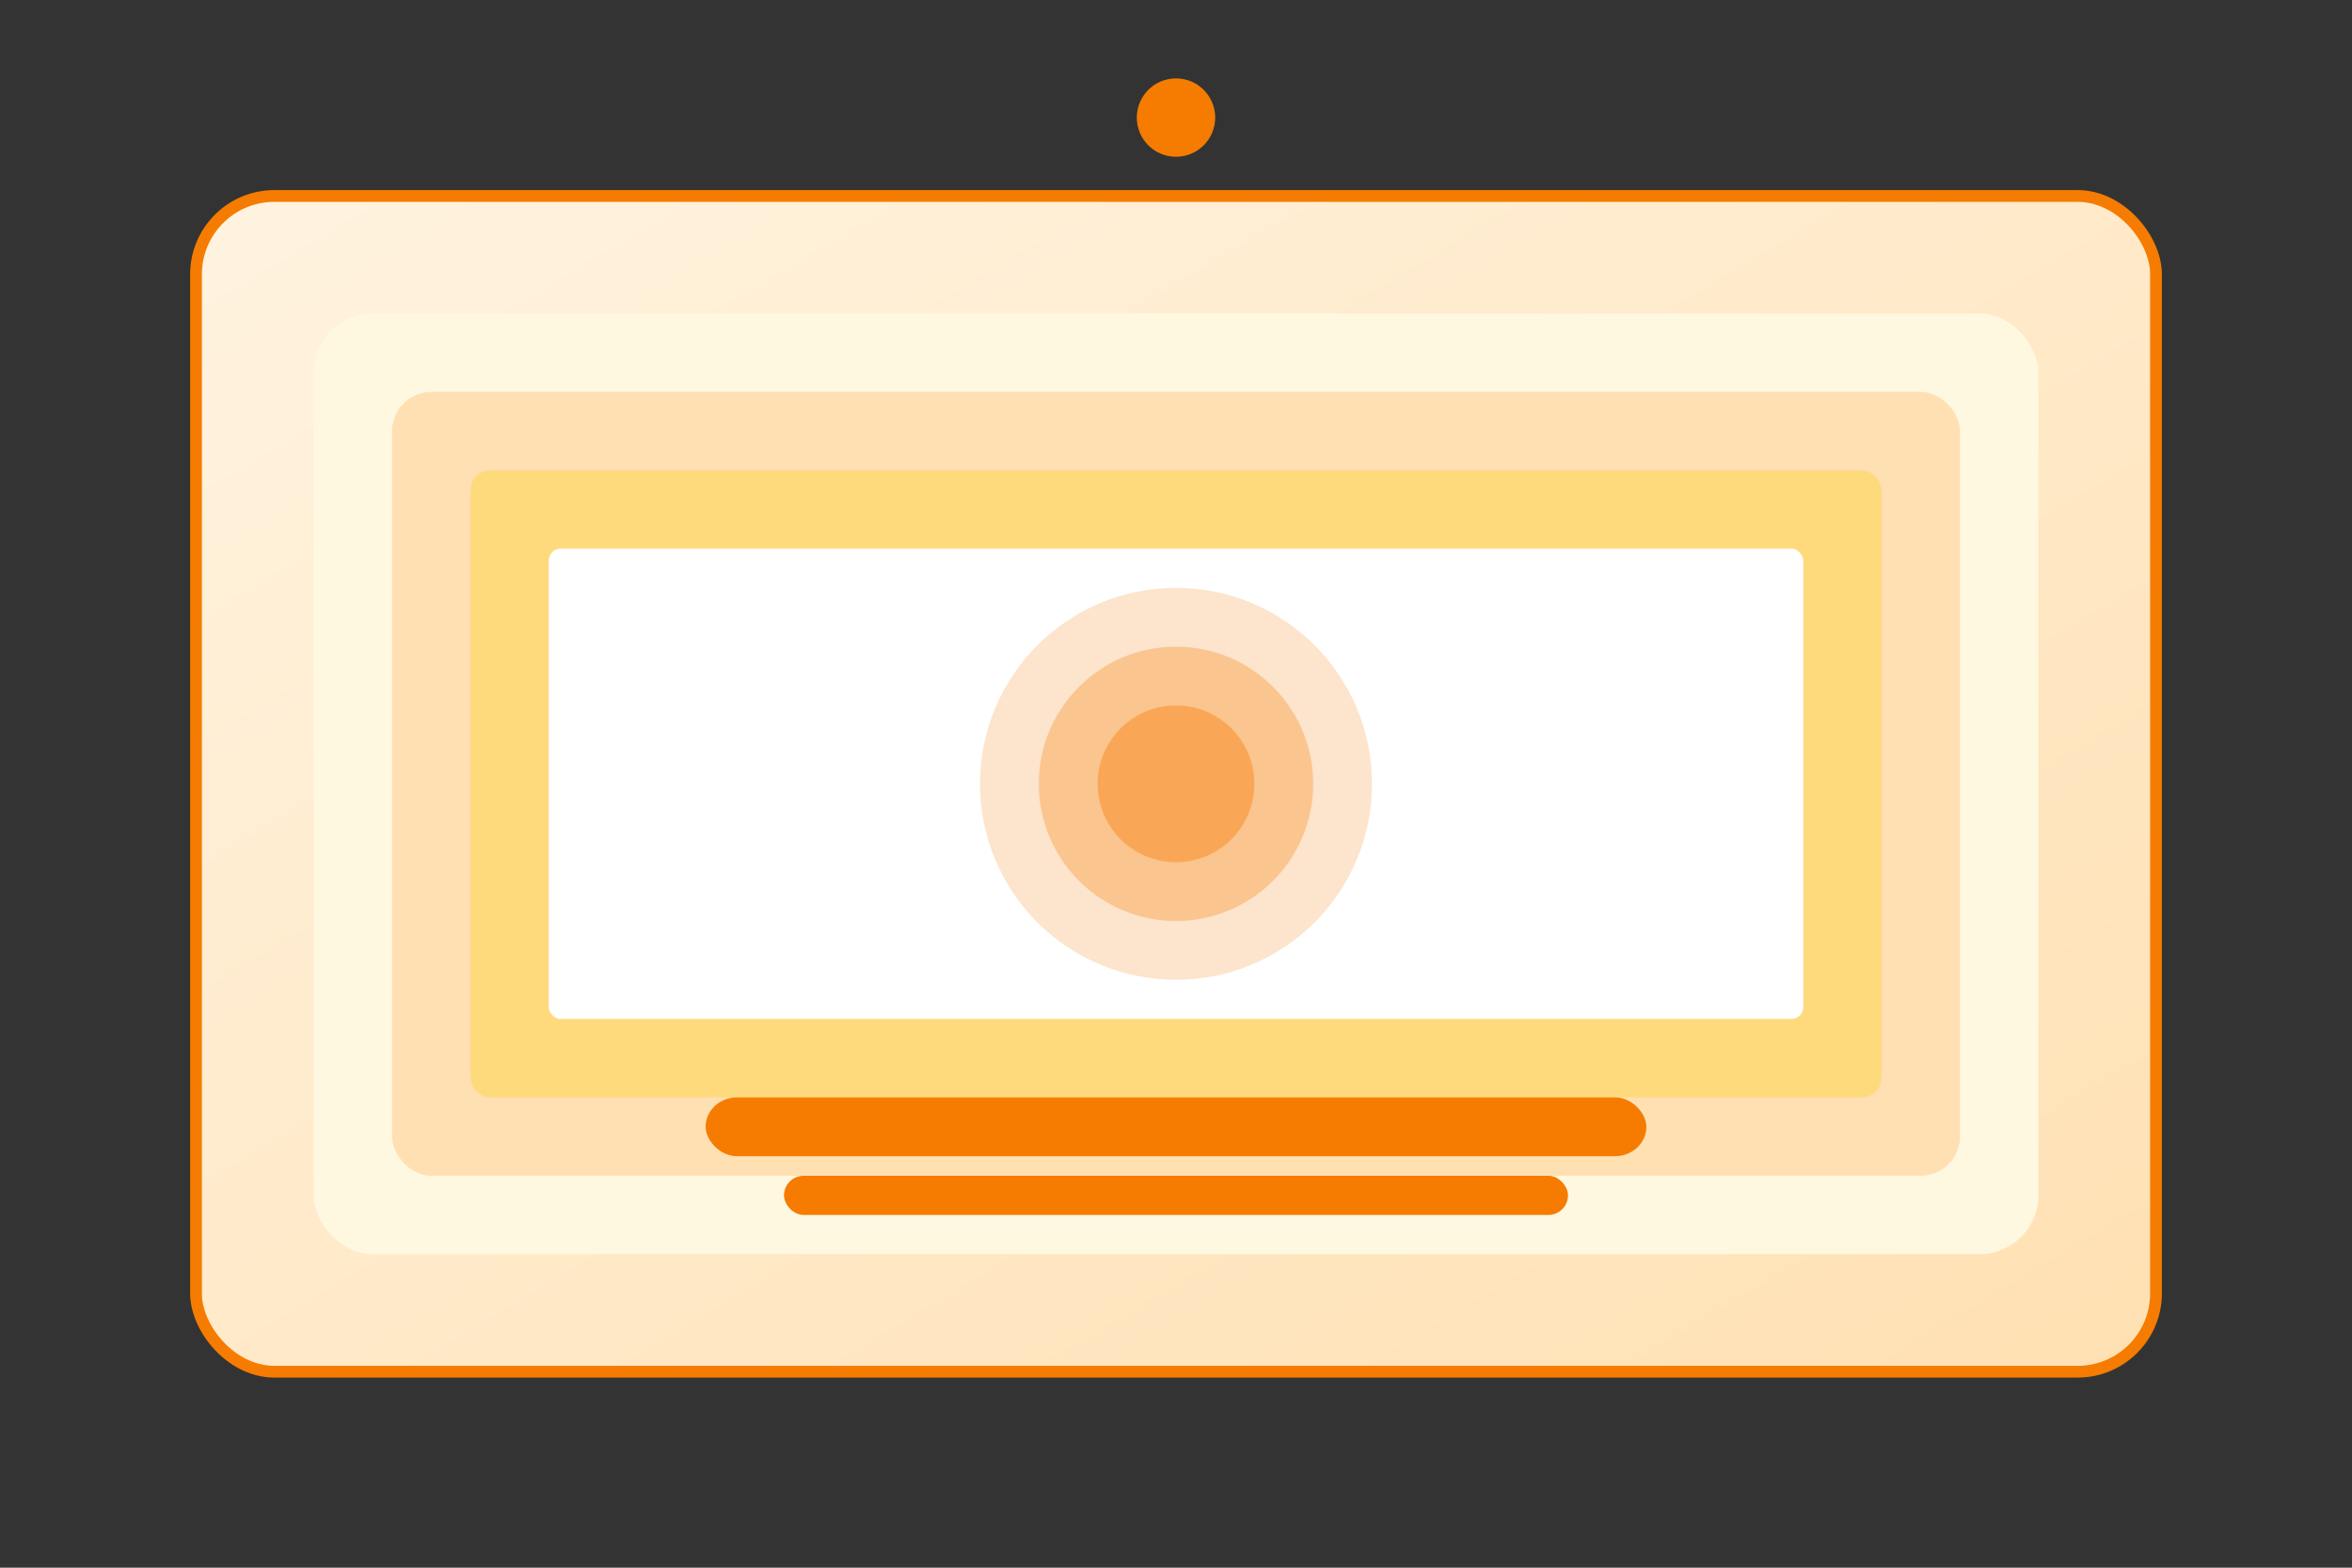 <svg width="600" height="400" viewBox="0 0 600 400" xmlns="http://www.w3.org/2000/svg">
  <rect x="0" y="0" width="600" height="400" fill="#333333" stroke="none"/>
  <defs>
    <linearGradient id="microwaveGradient" x1="0%" y1="0%" x2="100%" y2="100%">
      <stop offset="0%" style="stop-color:#fff3e0;stop-opacity:1" />
      <stop offset="100%" style="stop-color:#ffe0b2;stop-opacity:1" />
    </linearGradient>
  </defs>
  <rect x="50" y="50" width="500" height="300" rx="20" fill="url(#microwaveGradient)" stroke="#f57c00" stroke-width="3"/>
  <rect x="80" y="80" width="440" height="240" rx="15" fill="#fff8e1"/>
  <rect x="100" y="100" width="400" height="200" rx="10" fill="#ffe0b2"/>
  <rect x="120" y="120" width="360" height="160" rx="5" fill="#ffcc02" opacity="0.3"/>
  <rect x="140" y="140" width="320" height="120" rx="3" fill="#fff"/>
  <circle cx="300" cy="200" r="50" fill="#f57c00" opacity="0.2"/>
  <circle cx="300" cy="200" r="35" fill="#f57c00" opacity="0.3"/>
  <circle cx="300" cy="200" r="20" fill="#f57c00" opacity="0.4"/>
  <rect x="180" y="280" width="240" height="15" rx="8" fill="#f57c00"/>
  <rect x="200" y="300" width="200" height="10" rx="5" fill="#f57c00"/>
  <circle cx="300" cy="30" r="10" fill="#f57c00"/>
</svg>

